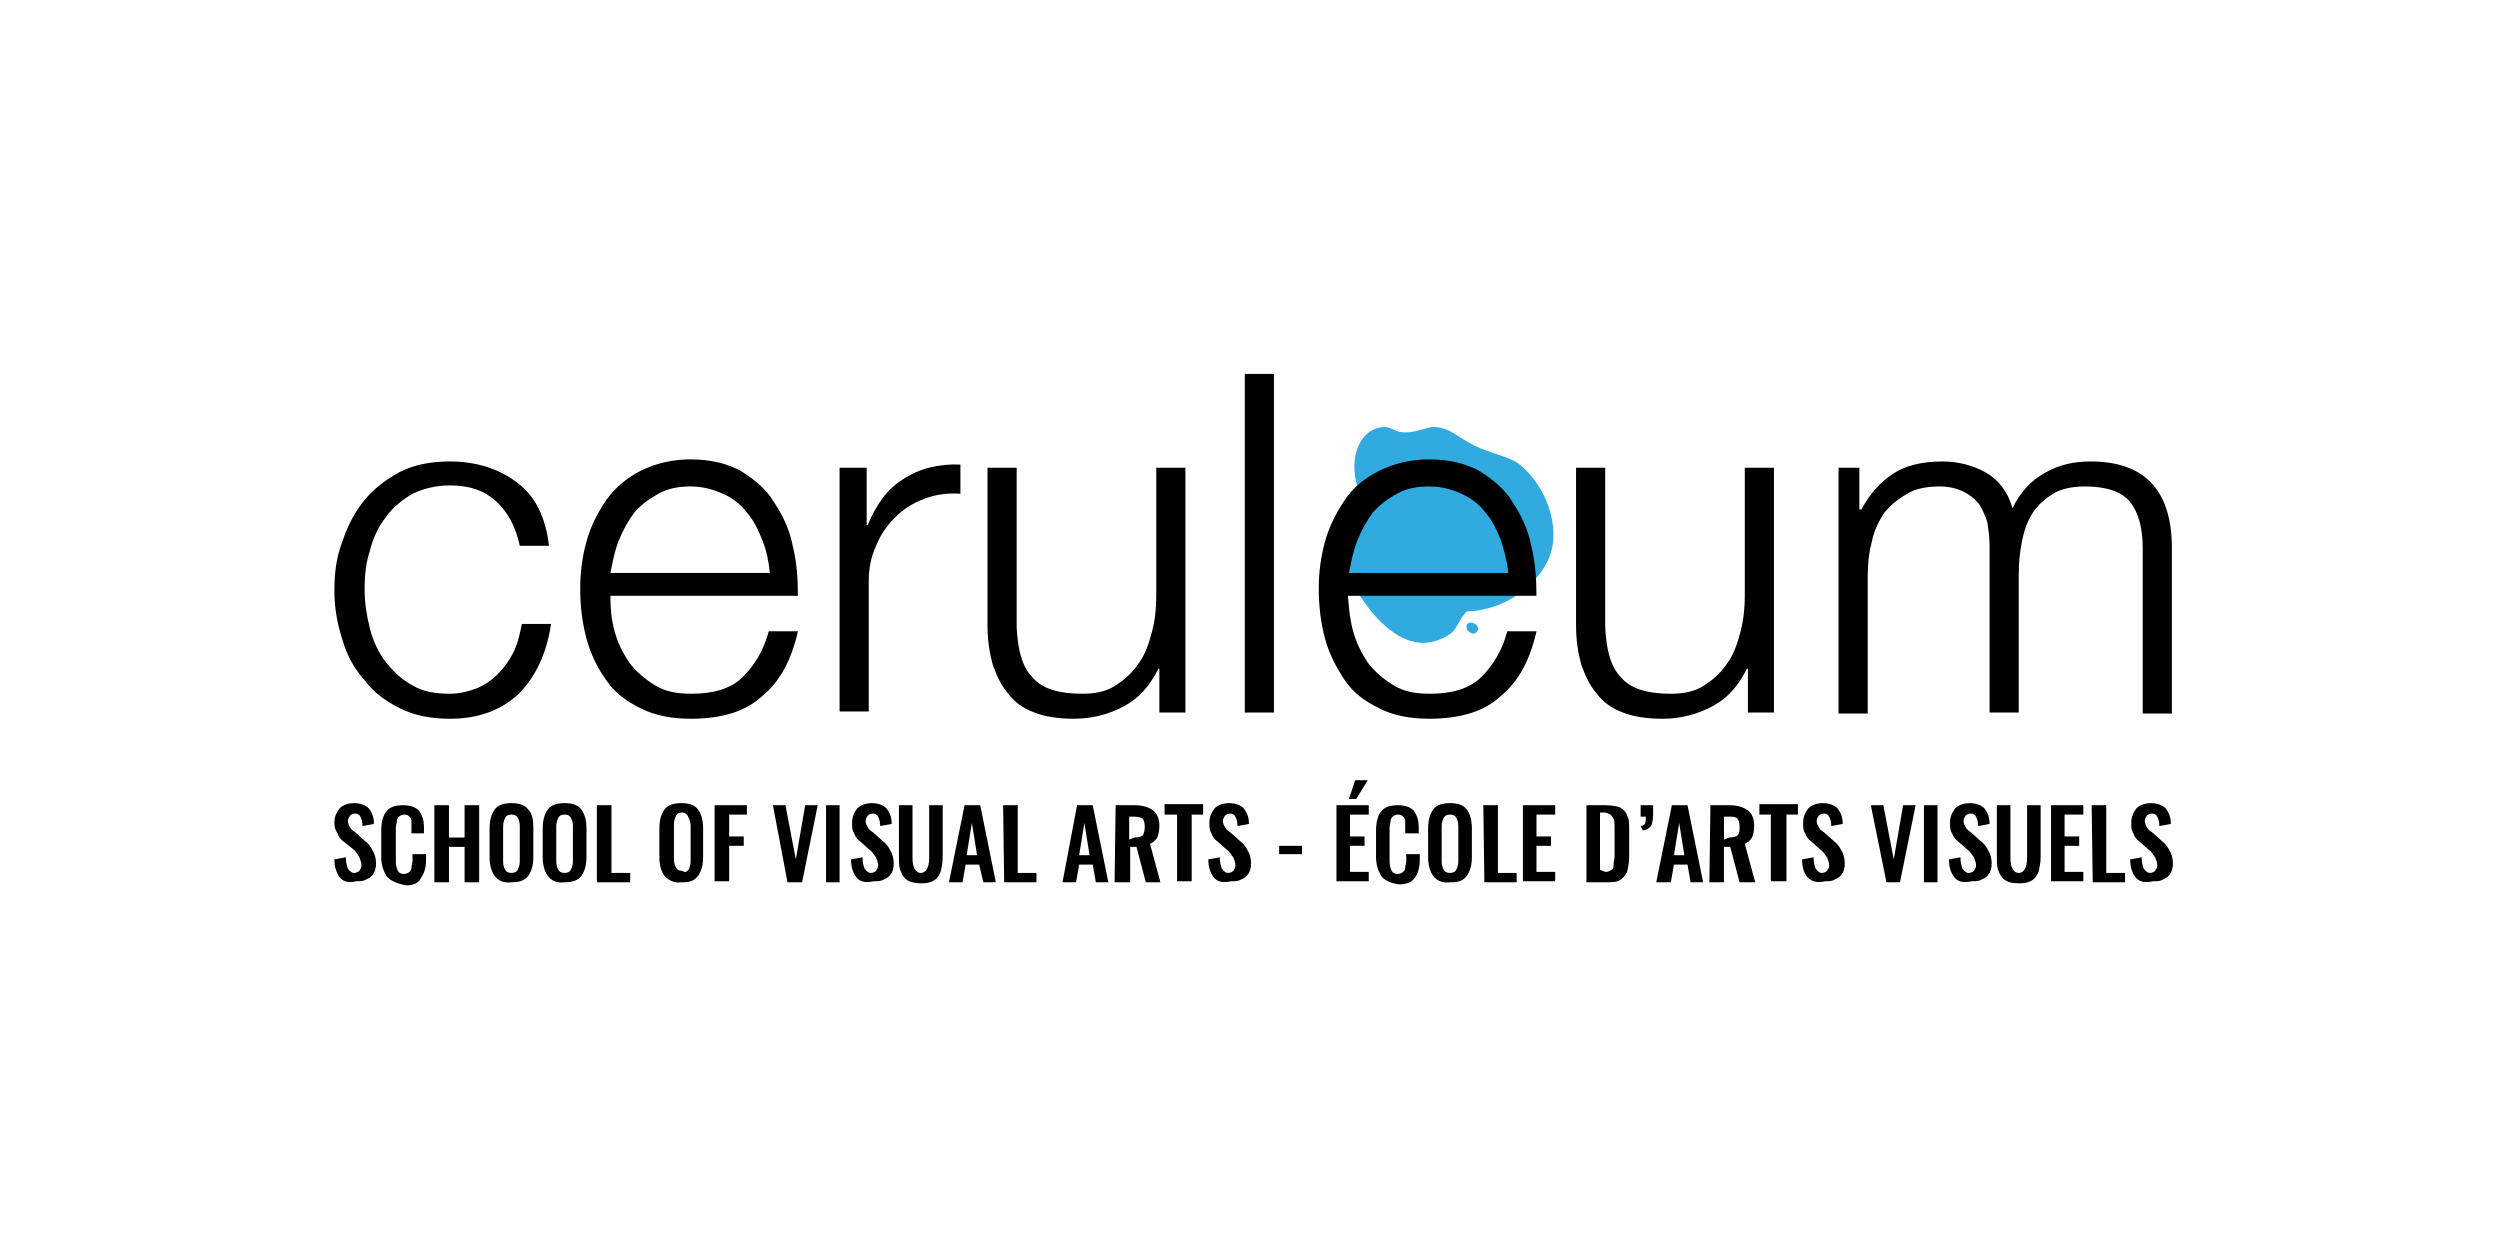<?xml version="1.0" encoding="utf-8"?>
<!-- Generator: Adobe Illustrator 24.2.1, SVG Export Plug-In . SVG Version: 6.00 Build 0)  -->
<svg version="1.1" id="Calque_1" xmlns="http://www.w3.org/2000/svg" xmlns:xlink="http://www.w3.org/1999/xlink" x="0px" y="0px"
	 width="240px" height="120px" viewBox="0 0 240 120" style="enable-background:new 0 0 240 120;" xml:space="preserve">
<style type="text/css">
	.st0{fill:none;}
	.st1{fill:#31ABDF;}
</style>
<rect class="st0" width="240" height="120"/>
<g>
	<path class="st1" d="M130.5,47.2c-1.1-2.6-0.3-6,2.3-6.2c0.6-0.1,1.2,0.5,1.9,0.5c1.2,0.1,2.4-0.6,3.1-0.5c1.5,0.1,2.3,1.1,3.8,1.8
		c1.6,0.8,3.3,1,4.3,1.8c2.8,2.3,4.1,6.6,2.6,9.4c-1.1,2.2-4,4.6-7.7,4.7c-0.8,0.8-0.9,1.8-1.8,2.3c-4.7,2.9-8.8-3.8-10-6.7
		C128.1,52,128.3,48.3,130.5,47.2z"/>
	<path class="st1" d="M141.4,59.8c0.3,0.1,0.5,0.3,0.5,0.6c-0.1,0.3-0.3,0.5-0.6,0.4c-0.3-0.1-0.5-0.3-0.5-0.6
		C140.7,59.9,141,59.7,141.4,59.8z"/>
	<path d="M47.6,48.1c-1.1-1-2.5-1.5-4.4-1.5c-1.4,0-2.5,0.3-3.6,0.8c-1,0.6-1.9,1.3-2.6,2.3c-0.7,0.9-1.2,2-1.5,3.2
		c-0.4,1.2-0.5,2.5-0.5,3.7c0,1.2,0.2,2.5,0.5,3.7s0.8,2.3,1.5,3.2c0.7,0.9,1.5,1.7,2.6,2.3c1,0.6,2.2,0.8,3.6,0.8
		c0.9,0,1.7-0.2,2.5-0.5c0.8-0.3,1.5-0.8,2.1-1.4c0.6-0.6,1.1-1.3,1.5-2.1c0.4-0.8,0.6-1.7,0.8-2.7h2.8c-0.4,2.8-1.5,5.1-3.1,6.7
		c-1.7,1.6-3.9,2.4-6.6,2.4c-1.8,0-3.4-0.3-4.8-1c-1.4-0.7-2.5-1.5-3.4-2.7c-1-1.1-1.7-2.4-2.1-3.8c-0.5-1.5-0.8-3.1-0.8-4.8
		c0-1.7,0.2-3.3,0.8-4.8c0.5-1.5,1.2-2.8,2.1-3.9c0.9-1.1,2.1-2,3.4-2.7c1.4-0.7,3-1,4.8-1c2.5,0,4.7,0.7,6.4,2
		c1.8,1.3,2.8,3.4,3.1,6.1h-2.8C49.5,50.5,48.7,49.1,47.6,48.1z"/>
	<path d="M59,60.6c0.3,1.1,0.8,2.1,1.4,3c0.6,0.8,1.5,1.6,2.5,2.2c1,0.6,2.1,0.8,3.5,0.8c2.1,0,3.8-0.5,4.9-1.6
		c1.1-1.1,2-2.5,2.5-4.4h2.8c-0.6,2.7-1.7,4.8-3.4,6.2c-1.6,1.5-3.9,2.2-6.9,2.2c-1.8,0-3.4-0.3-4.8-1c-1.4-0.7-2.5-1.5-3.3-2.7
		c-0.8-1.1-1.5-2.5-1.9-4c-0.4-1.5-0.6-3.1-0.6-4.8c0-1.5,0.2-3.1,0.6-4.5c0.4-1.5,1.1-2.8,1.9-4c0.8-1.1,1.9-2.1,3.3-2.8
		s3-1.1,4.8-1.1c1.9,0,3.5,0.4,4.8,1.1c1.3,0.8,2.5,1.8,3.2,3c0.8,1.2,1.5,2.6,1.8,4.2c0.4,1.6,0.5,3.2,0.5,4.8h-18
		C58.6,58.5,58.7,59.5,59,60.6z M73.2,51.9c-0.4-1-0.8-1.9-1.5-2.7c-0.6-0.8-1.4-1.4-2.3-1.8s-1.9-0.7-3.1-0.7s-2.2,0.2-3.1,0.7
		c-0.9,0.5-1.7,1.1-2.3,1.8c-0.6,0.8-1.1,1.7-1.5,2.7c-0.4,1-0.6,2.1-0.8,3.1h15.3C73.8,53.9,73.6,52.9,73.2,51.9z"/>
	<path d="M83.2,44.9v5.5h0.1c0.8-1.9,1.8-3.4,3.4-4.4c1.5-1,3.4-1.5,5.5-1.4v2.8c-1.3-0.1-2.5,0.1-3.5,0.5c-1.1,0.4-2,1-2.8,1.8
		c-0.8,0.8-1.4,1.7-1.8,2.7c-0.5,1.1-0.7,2.2-0.7,3.4v12.5h-2.8V44.9H83.2L83.2,44.9z"/>
	<path d="M111.3,68.4v-4.2h-0.1c-0.8,1.6-1.8,2.8-3.3,3.6c-1.5,0.8-3.1,1.2-4.8,1.2c-1.5,0-2.8-0.2-3.8-0.6c-1.1-0.4-1.9-1-2.5-1.8
		c-0.7-0.8-1.1-1.7-1.5-2.8c-0.3-1.1-0.5-2.3-0.5-3.8V44.9h2.8v15.3c0.1,2.1,0.5,3.8,1.5,4.8c0.9,1.1,2.5,1.6,4.8,1.6
		c1.2,0,2.3-0.2,3.2-0.8c0.8-0.5,1.6-1.2,2.2-2.1c0.6-0.8,1-1.9,1.3-3.1c0.3-1.1,0.4-2.3,0.4-3.4V44.9h2.8v23.5L111.3,68.4
		L111.3,68.4z"/>
	<path d="M122.3,35.9v32.5h-2.8V35.9H122.3z"/>
	<path d="M129.9,60.6c0.3,1.1,0.8,2.1,1.4,3c0.6,0.8,1.5,1.6,2.5,2.2c1,0.6,2.1,0.8,3.5,0.8c2.1,0,3.8-0.5,4.9-1.6
		c1.1-1.1,2-2.5,2.5-4.4h2.8c-0.6,2.7-1.7,4.8-3.4,6.2c-1.6,1.5-3.9,2.2-6.9,2.2c-1.8,0-3.4-0.3-4.8-1c-1.4-0.7-2.5-1.5-3.3-2.7
		s-1.5-2.5-1.9-4c-0.4-1.5-0.6-3.1-0.6-4.8c0-1.5,0.2-3.1,0.6-4.5c0.4-1.5,1.1-2.8,1.9-4s1.9-2.1,3.3-2.8c1.4-0.7,3-1.1,4.8-1.1
		c1.9,0,3.5,0.4,4.8,1.1c1.3,0.8,2.5,1.8,3.2,3c0.8,1.2,1.5,2.6,1.8,4.2c0.4,1.6,0.5,3.2,0.5,4.8h-18.1
		C129.5,58.5,129.6,59.5,129.9,60.6z M144.1,51.9c-0.4-1-0.8-1.9-1.5-2.7c-0.6-0.8-1.4-1.4-2.3-1.8s-1.9-0.7-3.1-0.7
		s-2.2,0.2-3.1,0.7c-0.9,0.5-1.7,1.1-2.3,1.8c-0.6,0.8-1.1,1.7-1.5,2.7c-0.4,1-0.6,2.1-0.8,3.1h15.3
		C144.7,53.9,144.4,52.9,144.1,51.9z"/>
	<path d="M167.8,68.4v-4.2h-0.1c-0.8,1.6-1.8,2.8-3.3,3.6c-1.5,0.8-3.1,1.2-4.8,1.2c-1.5,0-2.8-0.2-3.8-0.6c-1.1-0.4-1.9-1-2.5-1.8
		c-0.7-0.8-1.1-1.7-1.5-2.8c-0.3-1.1-0.5-2.3-0.5-3.8V44.9h2.8v15.3c0.1,2.1,0.5,3.8,1.5,4.8c0.9,1.1,2.5,1.6,4.8,1.6
		c1.2,0,2.3-0.2,3.2-0.8c0.8-0.5,1.6-1.2,2.2-2.1c0.6-0.8,1-1.9,1.3-3.1s0.4-2.3,0.4-3.4V44.9h2.8v23.5L167.8,68.4L167.8,68.4z"/>
	<path d="M178.5,44.9v4h0.2c0.8-1.5,1.8-2.6,3-3.4c1.2-0.8,2.8-1.2,4.8-1.2c1.5,0,3,0.4,4.2,1.1s2.1,1.9,2.5,3.4
		c0.7-1.5,1.8-2.7,3.1-3.4c1.4-0.8,2.8-1.1,4.4-1.1c5.2,0,7.8,2.8,7.8,8.3v15.9h-2.8V52.6c0-1.9-0.4-3.4-1.2-4.4
		c-0.8-1-2.3-1.5-4.3-1.5c-1.2,0-2.3,0.2-3.1,0.7c-0.8,0.5-1.5,1.1-2,1.9c-0.5,0.8-0.8,1.7-1,2.7c-0.2,1-0.3,2.1-0.3,3.1v13.3h-2.8
		V52.4c0-0.8-0.1-1.5-0.2-2.2c-0.2-0.7-0.5-1.3-0.8-1.8c-0.4-0.5-0.9-0.9-1.5-1.2c-0.6-0.3-1.4-0.5-2.3-0.5c-1.2,0-2.3,0.2-3.1,0.7
		c-0.9,0.5-1.6,1.1-2.2,1.8c-0.5,0.8-1,1.7-1.2,2.8c-0.3,1.1-0.4,2.2-0.4,3.4v13.1h-2.8V44.9H178.5z"/>
	<path d="M32.6,84.2c-0.3-0.4-0.5-1-0.5-1.7l1.1-0.2c0,0.5,0.1,0.8,0.2,1.1c0.2,0.2,0.3,0.4,0.6,0.4c0.2,0,0.4-0.1,0.5-0.2
		c0.1-0.2,0.2-0.3,0.2-0.5c0-0.3-0.1-0.5-0.2-0.8c-0.1-0.2-0.3-0.5-0.5-0.7L33,80.8c-0.3-0.2-0.5-0.5-0.6-0.8
		c-0.2-0.3-0.3-0.6-0.3-1c0-0.6,0.2-1,0.5-1.4c0.3-0.3,0.8-0.5,1.4-0.5c0.6,0,1.1,0.2,1.4,0.5c0.3,0.4,0.5,0.8,0.5,1.5l-1.1,0.2
		c0-0.4-0.1-0.7-0.2-0.9c-0.1-0.2-0.3-0.3-0.5-0.3c-0.2,0-0.4,0.1-0.5,0.2c-0.1,0.2-0.2,0.3-0.2,0.5c0,0.2,0.1,0.5,0.2,0.6
		c0.1,0.2,0.2,0.3,0.5,0.5l0.9,0.8c0.4,0.3,0.6,0.6,0.8,1c0.2,0.3,0.3,0.8,0.3,1.2c0,0.4-0.1,0.7-0.2,0.9c-0.2,0.3-0.4,0.5-0.7,0.6
		c-0.3,0.2-0.6,0.2-1,0.2C33.4,84.8,32.9,84.6,32.6,84.2z"/>
	<path d="M37.1,84.1c-0.3-0.5-0.5-1.1-0.5-1.8v-2.6c0-0.8,0.2-1.5,0.5-1.8c0.3-0.4,0.8-0.6,1.6-0.6c0.7,0,1.2,0.2,1.5,0.5
		c0.3,0.4,0.5,0.9,0.5,1.6V80h-1.2v-0.6c0-0.2,0-0.5,0-0.6c0-0.2-0.1-0.3-0.2-0.4c-0.1-0.1-0.2-0.2-0.5-0.2c-0.2,0-0.4,0.1-0.5,0.2
		c-0.1,0.1-0.2,0.2-0.2,0.4c0,0.2-0.1,0.4-0.1,0.7v3.2c0,0.4,0.1,0.7,0.2,0.9c0.1,0.2,0.3,0.3,0.6,0.3c0.2,0,0.4-0.1,0.5-0.2
		c0.1-0.1,0.2-0.2,0.2-0.4c0-0.2,0.1-0.4,0.1-0.6v-0.7h1.3v0.6c0,0.7-0.2,1.3-0.5,1.7C40.2,84.8,39.6,85,39,85
		C38,84.8,37.4,84.5,37.1,84.1z"/>
	<path d="M41.7,77.3h1.4v3.1h1.5v-3.1H46v7.4h-1.4v-3.4h-1.5v3.4h-1.4C41.7,84.7,41.7,77.3,41.7,77.3z"/>
	<path d="M47.5,84.1c-0.3-0.4-0.5-1-0.5-1.8v-2.8c0-0.8,0.2-1.4,0.5-1.8c0.3-0.4,0.8-0.6,1.6-0.6c0.8,0,1.3,0.2,1.6,0.6
		c0.4,0.4,0.5,1,0.5,1.8v2.8c0,0.8-0.2,1.4-0.5,1.8c-0.3,0.4-0.8,0.6-1.6,0.6C48.3,84.8,47.8,84.5,47.5,84.1z M49.7,83.5
		c0.1-0.2,0.2-0.5,0.2-0.8v-3.4c0-0.4-0.1-0.6-0.2-0.8c-0.1-0.2-0.3-0.3-0.6-0.3c-0.3,0-0.5,0.1-0.6,0.3c-0.1,0.2-0.2,0.5-0.2,0.8
		v3.4c0,0.4,0.1,0.6,0.2,0.8c0.1,0.2,0.3,0.3,0.6,0.3C49.4,83.8,49.6,83.7,49.7,83.5z"/>
	<path d="M52.6,84.1c-0.3-0.4-0.5-1-0.5-1.8v-2.8c0-0.8,0.2-1.4,0.5-1.8c0.3-0.4,0.8-0.6,1.6-0.6c0.8,0,1.3,0.2,1.6,0.6
		c0.3,0.4,0.5,1,0.5,1.8v2.8c0,0.8-0.2,1.4-0.5,1.8c-0.3,0.4-0.8,0.6-1.6,0.6C53.4,84.8,52.9,84.5,52.6,84.1z M54.8,83.5
		c0.1-0.2,0.2-0.5,0.2-0.8v-3.4c0-0.4-0.1-0.6-0.2-0.8c-0.1-0.2-0.3-0.3-0.6-0.3s-0.5,0.1-0.6,0.3c-0.1,0.2-0.2,0.5-0.2,0.8v3.4
		c0,0.4,0.1,0.6,0.2,0.8c0.1,0.2,0.3,0.3,0.6,0.3S54.7,83.7,54.8,83.5z"/>
	<path d="M57.3,77.3h1.4v6.5h1.8v0.9h-3.2V77.3z"/>
	<path d="M63.8,84.1c-0.3-0.4-0.5-1-0.5-1.8v-2.8c0-0.8,0.2-1.4,0.5-1.8c0.3-0.4,0.8-0.6,1.6-0.6s1.3,0.2,1.6,0.6
		c0.3,0.4,0.5,1,0.5,1.8v2.8c0,0.8-0.2,1.4-0.5,1.8c-0.4,0.5-0.8,0.6-1.6,0.6C64.7,84.8,64.2,84.5,63.8,84.1z M66.1,83.5
		c0.1-0.2,0.2-0.5,0.2-0.8v-3.4c0-0.4-0.1-0.6-0.2-0.8C66,78.2,65.8,78,65.5,78c-0.3,0-0.5,0.1-0.6,0.3c-0.1,0.2-0.2,0.5-0.2,0.8
		v3.4c0,0.4,0.1,0.6,0.2,0.8c0.1,0.2,0.3,0.3,0.6,0.3C65.8,83.8,65.9,83.7,66.1,83.5z"/>
	<path d="M68.6,77.3h3.1v0.9H70v2.1h1.4v0.9H70v3.4h-1.4V77.3z"/>
	<path d="M74.2,77.3h1.2l1,5.2l0.9-5.2h1.2l-1.5,7.4h-1.4L74.2,77.3z"/>
	<path d="M79.3,77.3h1.3v7.4h-1.3V77.3z"/>
	<path d="M82.2,84.2c-0.3-0.4-0.5-0.9-0.5-1.7l1.1-0.2c0,0.5,0.1,0.8,0.2,1.1c0.2,0.2,0.3,0.4,0.6,0.4c0.2,0,0.4-0.1,0.5-0.2
		c0.1-0.2,0.2-0.3,0.2-0.5c0-0.3-0.1-0.5-0.2-0.8c-0.2-0.2-0.3-0.5-0.6-0.7l-0.9-0.8c-0.3-0.2-0.5-0.5-0.6-0.8
		c-0.2-0.3-0.2-0.6-0.2-1c0-0.6,0.2-1,0.5-1.4c0.3-0.3,0.8-0.5,1.4-0.5c0.6,0,1.1,0.2,1.4,0.5c0.3,0.4,0.5,0.8,0.5,1.5l-1.1,0.2
		c0-0.4-0.1-0.7-0.2-0.9c-0.1-0.2-0.3-0.3-0.5-0.3s-0.4,0.1-0.5,0.2c-0.1,0.2-0.2,0.3-0.2,0.5c0,0.2,0.1,0.5,0.2,0.6
		c0.1,0.2,0.2,0.3,0.5,0.5l0.9,0.8c0.4,0.3,0.6,0.6,0.8,1c0.2,0.3,0.3,0.8,0.3,1.2c0,0.4-0.1,0.7-0.2,0.9c-0.2,0.3-0.4,0.5-0.7,0.6
		c-0.3,0.2-0.6,0.2-1,0.2C83,84.8,82.5,84.6,82.2,84.2z"/>
	<path d="M87.1,84.5c-0.3-0.2-0.5-0.5-0.6-0.8c-0.2-0.4-0.2-0.8-0.2-1.4v-5h1.3v5.1c0,0.5,0.1,0.8,0.2,1c0.1,0.2,0.3,0.4,0.6,0.4
		s0.5-0.2,0.6-0.4c0.1-0.2,0.2-0.5,0.2-1v-5.1h1.3v5c0,0.5-0.1,1-0.2,1.4c-0.2,0.4-0.3,0.6-0.6,0.8c-0.3,0.2-0.7,0.3-1.2,0.3
		C87.9,84.8,87.4,84.7,87.1,84.5z"/>
	<path d="M92.6,77.3h1.5l1.5,7.4h-1.2L94,83h-1.3l-0.3,1.7h-1.3L92.6,77.3z M93.8,82.1l-0.5-3.1l-0.5,3.1H93.8z"/>
	<path d="M96.3,77.3h1.4v6.5h1.8v0.9h-3.1L96.3,77.3L96.3,77.3z"/>
	<path d="M103.4,77.3h1.5l1.5,7.4h-1.2l-0.3-1.7h-1.3l-0.3,1.7h-1.3L103.4,77.3z M104.6,82.1l-0.5-3.1l-0.5,3.1H104.6z"/>
	<path d="M107.1,77.3h1.8c0.8,0,1.4,0.2,1.8,0.5c0.4,0.3,0.6,0.8,0.6,1.5c0,0.5-0.1,0.8-0.2,1.1c-0.2,0.3-0.4,0.5-0.7,0.6l1,3.7
		h-1.4l-0.9-3.4h-0.6v3.4H107L107.1,77.3L107.1,77.3z M108.9,80.4c0.4,0,0.7-0.1,0.8-0.2s0.2-0.5,0.2-0.8c0-0.4-0.1-0.7-0.2-0.8
		s-0.4-0.2-0.8-0.2h-0.5v2.2L108.9,80.4L108.9,80.4z"/>
	<path d="M112.9,78.2h-1.1v-1h3.7v1h-1.1v6.4h-1.4V78.2z"/>
	<path d="M116.5,84.2c-0.3-0.4-0.5-0.9-0.5-1.7l1.1-0.2c0,0.5,0.1,0.8,0.2,1.1c0.2,0.2,0.3,0.4,0.6,0.4c0.2,0,0.4-0.1,0.5-0.2
		c0.1-0.2,0.2-0.3,0.2-0.5c0-0.3-0.1-0.5-0.2-0.8c-0.2-0.2-0.3-0.5-0.6-0.7l-0.9-0.8c-0.3-0.2-0.5-0.5-0.6-0.8
		c-0.2-0.3-0.2-0.6-0.2-1c0-0.6,0.2-1,0.5-1.4c0.3-0.3,0.8-0.5,1.4-0.5c0.6,0,1.1,0.2,1.4,0.5c0.3,0.4,0.5,0.8,0.5,1.5l-1.1,0.2
		c0-0.4-0.1-0.7-0.2-0.9c-0.1-0.2-0.3-0.3-0.5-0.3s-0.4,0.1-0.5,0.2c-0.1,0.2-0.2,0.3-0.2,0.5c0,0.2,0.1,0.5,0.2,0.6
		c0.1,0.2,0.2,0.3,0.5,0.5l0.9,0.8c0.4,0.3,0.6,0.6,0.8,1c0.2,0.3,0.3,0.8,0.3,1.2c0,0.4-0.1,0.7-0.2,0.9c-0.2,0.3-0.4,0.5-0.7,0.6
		c-0.3,0.2-0.6,0.2-1,0.2C117.3,84.8,116.8,84.6,116.5,84.2z"/>
	<path d="M122.8,81.2h2.2v0.8h-2.2V81.2z"/>
	<path d="M128.3,77.3h3.1v0.9h-1.8v2.1h1.4v0.9h-1.4v2.5h1.8v0.9h-3.1V77.3z M130.1,74.9h1.2l-1.1,1.8h-0.7L130.1,74.9z"/>
	<path d="M132.6,84.1c-0.3-0.5-0.5-1.1-0.5-1.8v-2.6c0-0.8,0.2-1.5,0.5-1.8c0.3-0.4,0.8-0.6,1.6-0.6c0.7,0,1.2,0.2,1.5,0.5
		c0.3,0.4,0.5,0.9,0.5,1.6V80h-1.3v-0.6c0-0.2,0-0.5,0-0.6c0-0.2-0.1-0.3-0.2-0.4c-0.1-0.1-0.2-0.2-0.5-0.2c-0.2,0-0.4,0.1-0.5,0.2
		c-0.1,0.1-0.2,0.2-0.2,0.4c0,0.2-0.1,0.4-0.1,0.7v3.2c0,0.4,0.1,0.7,0.2,0.9s0.3,0.3,0.6,0.3c0.2,0,0.4-0.1,0.5-0.2
		s0.2-0.2,0.2-0.4c0-0.2,0.1-0.4,0.1-0.6v-0.7h1.3v0.6c0,0.7-0.2,1.3-0.5,1.7c-0.3,0.4-0.8,0.6-1.5,0.6
		C133.5,84.8,132.9,84.5,132.6,84.1z"/>
	<path d="M137.6,84.1c-0.3-0.4-0.5-1-0.5-1.8v-2.8c0-0.8,0.2-1.4,0.5-1.8c0.3-0.4,0.8-0.6,1.6-0.6c0.8,0,1.3,0.2,1.6,0.6
		c0.3,0.4,0.5,1,0.5,1.8v2.8c0,0.8-0.2,1.4-0.5,1.8c-0.4,0.5-0.8,0.6-1.6,0.6C138.4,84.8,137.9,84.5,137.6,84.1z M139.8,83.5
		c0.1-0.2,0.2-0.5,0.2-0.8v-3.4c0-0.4-0.1-0.6-0.2-0.8c-0.1-0.2-0.3-0.3-0.6-0.3c-0.3,0-0.5,0.1-0.6,0.3c-0.1,0.2-0.2,0.5-0.2,0.8
		v3.4c0,0.4,0.1,0.6,0.2,0.8c0.1,0.2,0.3,0.3,0.6,0.3C139.5,83.8,139.7,83.7,139.8,83.5z"/>
	<path d="M142.4,77.3h1.4v6.5h1.8v0.9h-3.1L142.4,77.3L142.4,77.3z"/>
	<path d="M146.2,77.3h3.1v0.9h-1.8v2.1h1.4v0.9h-1.4v2.5h1.8v0.9h-3.1V77.3z"/>
	<path d="M152.3,77.3h1.8c0.6,0,1.1,0.1,1.4,0.2c0.3,0.2,0.6,0.4,0.7,0.8c0.2,0.3,0.2,0.8,0.2,1.3v2.7c0,0.5-0.1,1-0.2,1.4
		c-0.2,0.4-0.4,0.6-0.7,0.8s-0.8,0.2-1.4,0.2h-1.8L152.3,77.3L152.3,77.3z M154.1,83.7c0.3,0,0.5-0.1,0.6-0.2
		c0.2-0.1,0.2-0.2,0.2-0.5c0-0.2,0.1-0.5,0.1-0.8v-2.8c0-0.3,0-0.6-0.1-0.8c-0.1-0.2-0.2-0.3-0.3-0.4c-0.2-0.1-0.4-0.2-0.6-0.2h-0.4
		v5.5L154.1,83.7L154.1,83.7z"/>
	<path d="M157.5,79.3c0.2,0,0.3-0.1,0.4-0.2c0.1-0.2,0.1-0.4,0.1-0.7h-0.5v-1.1h1.2v0.9c0,0.5-0.1,0.9-0.2,1.1
		c-0.2,0.2-0.4,0.4-0.8,0.4L157.5,79.3z"/>
	<path d="M160.5,77.3h1.5l1.5,7.4h-1.2l-0.3-1.7h-1.3l-0.3,1.7H159L160.5,77.3z M161.7,82.1l-0.5-3.1l-0.5,3.1H161.7z"/>
	<path d="M164.2,77.3h1.8c0.8,0,1.4,0.2,1.8,0.5c0.4,0.3,0.6,0.8,0.6,1.5c0,0.5-0.1,0.8-0.2,1.1c-0.2,0.3-0.4,0.5-0.7,0.6l1,3.7H167
		l-0.9-3.4h-0.6v3.4h-1.4L164.2,77.3L164.2,77.3z M166,80.4c0.4,0,0.7-0.1,0.8-0.2c0.2-0.2,0.2-0.5,0.2-0.8c0-0.4-0.1-0.7-0.2-0.8
		c-0.2-0.2-0.4-0.2-0.8-0.2h-0.5v2.2L166,80.4L166,80.4L166,80.4z"/>
	<path d="M170,78.2h-1.1v-1h3.7v1h-1.1v6.4H170V78.2z"/>
	<path d="M173.5,84.2c-0.3-0.4-0.5-0.9-0.5-1.7l1.1-0.2c0,0.5,0.1,0.8,0.2,1.1c0.2,0.2,0.3,0.4,0.6,0.4c0.2,0,0.4-0.1,0.5-0.2
		c0.1-0.2,0.2-0.3,0.2-0.5c0-0.3-0.1-0.5-0.2-0.8c-0.2-0.2-0.3-0.5-0.6-0.7l-0.9-0.8c-0.3-0.2-0.5-0.5-0.6-0.8
		c-0.2-0.3-0.2-0.6-0.2-1c0-0.6,0.2-1,0.5-1.4c0.3-0.3,0.8-0.5,1.4-0.5c0.6,0,1.1,0.2,1.4,0.5c0.3,0.4,0.5,0.8,0.5,1.5l-1.1,0.2
		c0-0.4-0.1-0.7-0.2-0.9c-0.1-0.2-0.3-0.3-0.5-0.3c-0.2,0-0.4,0.1-0.5,0.2c-0.1,0.2-0.2,0.3-0.2,0.5c0,0.2,0.1,0.5,0.2,0.6
		c0.1,0.2,0.2,0.3,0.5,0.5l0.9,0.8c0.4,0.3,0.6,0.6,0.8,1c0.2,0.3,0.3,0.8,0.3,1.2c0,0.4-0.1,0.7-0.2,0.9c-0.2,0.3-0.4,0.5-0.7,0.6
		c-0.3,0.2-0.6,0.2-1,0.2C174.4,84.8,173.9,84.6,173.5,84.2z"/>
	<path d="M179.6,77.3h1.2l1,5.2l0.9-5.2h1.2l-1.5,7.4h-1.3L179.6,77.3z"/>
	<path d="M184.7,77.3h1.3v7.4h-1.3V77.3z"/>
	<path d="M187.6,84.2c-0.3-0.4-0.5-0.9-0.5-1.7l1.1-0.2c0,0.5,0.1,0.8,0.2,1.1c0.2,0.2,0.3,0.4,0.6,0.4c0.2,0,0.4-0.1,0.5-0.2
		c0.1-0.2,0.2-0.3,0.2-0.5c0-0.3-0.1-0.5-0.2-0.8c-0.2-0.2-0.3-0.5-0.6-0.7l-0.9-0.8c-0.3-0.2-0.5-0.5-0.6-0.8
		c-0.2-0.3-0.2-0.6-0.2-1c0-0.6,0.2-1,0.5-1.4c0.3-0.3,0.8-0.5,1.4-0.5c0.6,0,1.1,0.2,1.4,0.5c0.3,0.4,0.5,0.8,0.5,1.5l-1.1,0.2
		c0-0.4-0.1-0.7-0.2-0.9c-0.1-0.2-0.3-0.3-0.5-0.3c-0.2,0-0.4,0.1-0.5,0.2c-0.1,0.2-0.2,0.3-0.2,0.5c0,0.2,0.1,0.5,0.2,0.6
		c0.1,0.2,0.2,0.3,0.5,0.5l0.9,0.8c0.4,0.3,0.6,0.6,0.8,1c0.2,0.3,0.3,0.8,0.3,1.2c0,0.4-0.1,0.7-0.2,0.9c-0.2,0.3-0.4,0.5-0.7,0.6
		c-0.3,0.2-0.6,0.2-1,0.2C188.4,84.8,187.9,84.6,187.6,84.2z"/>
	<path d="M192.5,84.5c-0.3-0.2-0.5-0.5-0.6-0.8c-0.2-0.4-0.2-0.8-0.2-1.4v-5h1.3v5.1c0,0.5,0.1,0.8,0.2,1c0.1,0.2,0.3,0.4,0.6,0.4
		c0.3,0,0.5-0.2,0.6-0.4s0.2-0.5,0.2-1v-5.1h1.3v5c0,0.5-0.1,1-0.2,1.4c-0.2,0.4-0.3,0.6-0.6,0.8c-0.3,0.2-0.7,0.3-1.2,0.3
		C193.2,84.8,192.8,84.7,192.5,84.5z"/>
	<path d="M196.9,77.3h3.1v0.9h-1.8v2.1h1.4v0.9h-1.4v2.5h1.8v0.9h-3.1V77.3z"/>
	<path d="M200.8,77.3h1.4v6.5h1.8v0.9h-3.1L200.8,77.3L200.8,77.3z"/>
	<path d="M205,84.2c-0.3-0.4-0.5-0.9-0.5-1.7l1.1-0.2c0,0.5,0.1,0.8,0.2,1.1c0.2,0.2,0.3,0.4,0.6,0.4c0.2,0,0.4-0.1,0.5-0.2
		c0.1-0.2,0.2-0.3,0.2-0.5c0-0.3-0.1-0.5-0.2-0.8c-0.2-0.2-0.3-0.5-0.6-0.7l-0.9-0.8c-0.3-0.2-0.5-0.5-0.6-0.8
		c-0.2-0.3-0.2-0.6-0.2-1c0-0.6,0.2-1,0.5-1.4c0.3-0.3,0.8-0.5,1.4-0.5c0.6,0,1.1,0.2,1.4,0.5c0.3,0.4,0.5,0.8,0.5,1.5l-1.1,0.2
		c0-0.4-0.1-0.7-0.2-0.9c-0.1-0.2-0.3-0.3-0.5-0.3c-0.2,0-0.4,0.1-0.5,0.2c-0.1,0.2-0.2,0.3-0.2,0.5c0,0.2,0.1,0.5,0.2,0.6
		c0.1,0.2,0.2,0.3,0.5,0.5l0.9,0.8c0.4,0.3,0.6,0.6,0.8,1c0.2,0.3,0.3,0.8,0.3,1.2c0,0.4-0.1,0.7-0.2,0.9c-0.2,0.3-0.4,0.5-0.7,0.6
		c-0.3,0.2-0.6,0.2-1,0.2C205.8,84.8,205.3,84.6,205,84.2z"/>
</g>
</svg>
